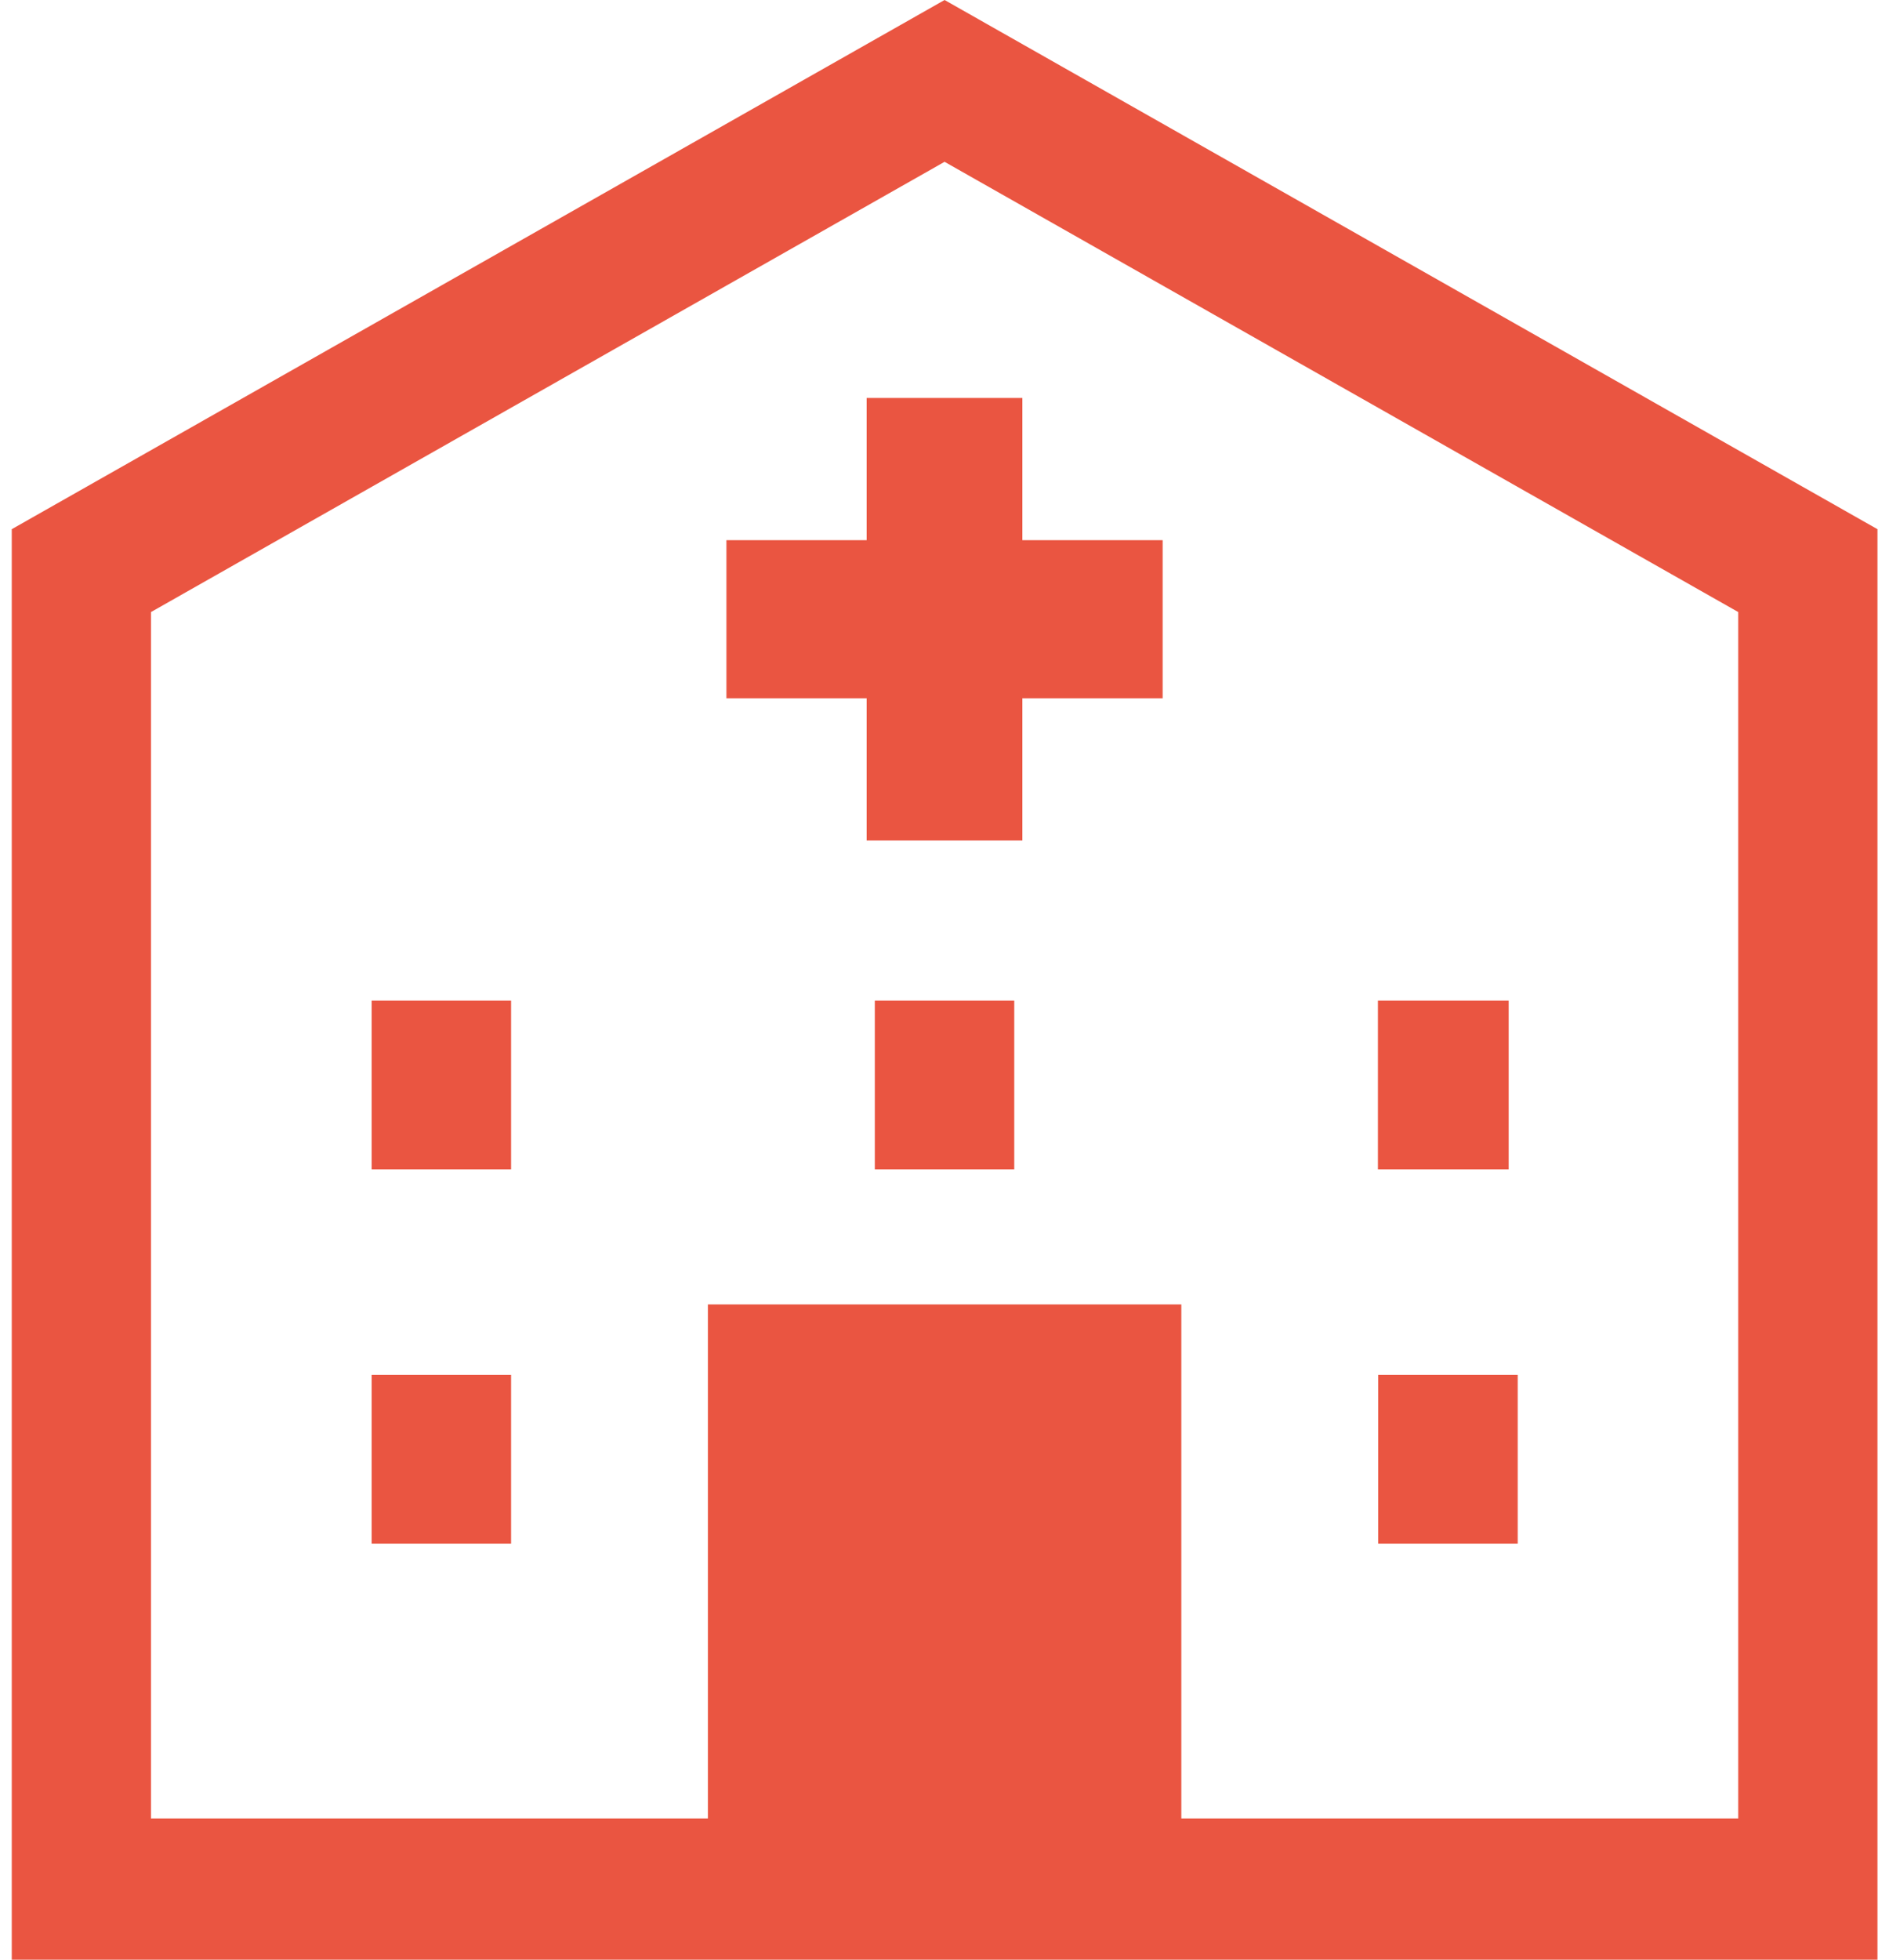 <svg width="27" height="28" viewBox="0 0 27 28" fill="none" xmlns="http://www.w3.org/2000/svg">
<path d="M13.501 0L13.016 0.275L0.168 7.561V28H11.312H12.109H14.895H15.691H26.835V7.561L13.501 0ZM24.845 25.982H16.885V18.637H10.118V25.982H2.158V8.745L13.501 2.312L24.845 8.745V25.982Z" fill="#EA5541"/>
<path d="M7.305 19.645H5.312V22.055H7.305V19.645Z" fill="#EA5541"/>
<path d="M7.305 14.297H5.312V16.707H7.305V14.297Z" fill="#EA5541"/>
<path d="M14.497 14.297H12.504V16.707H14.497V14.297Z" fill="#EA5541"/>
<path d="M12.387 5.686V7.718H10.383V9.977H12.387V12.009H14.613V9.977H16.618V7.718H14.613V5.686H12.387Z" fill="#EA5541"/>
<path d="M21.564 14.297H19.695V16.707H21.564V14.297Z" fill="#EA5541"/>
<path d="M21.693 19.645H19.699V22.055H21.693V19.645Z" fill="#EA5541"/>
</svg>
